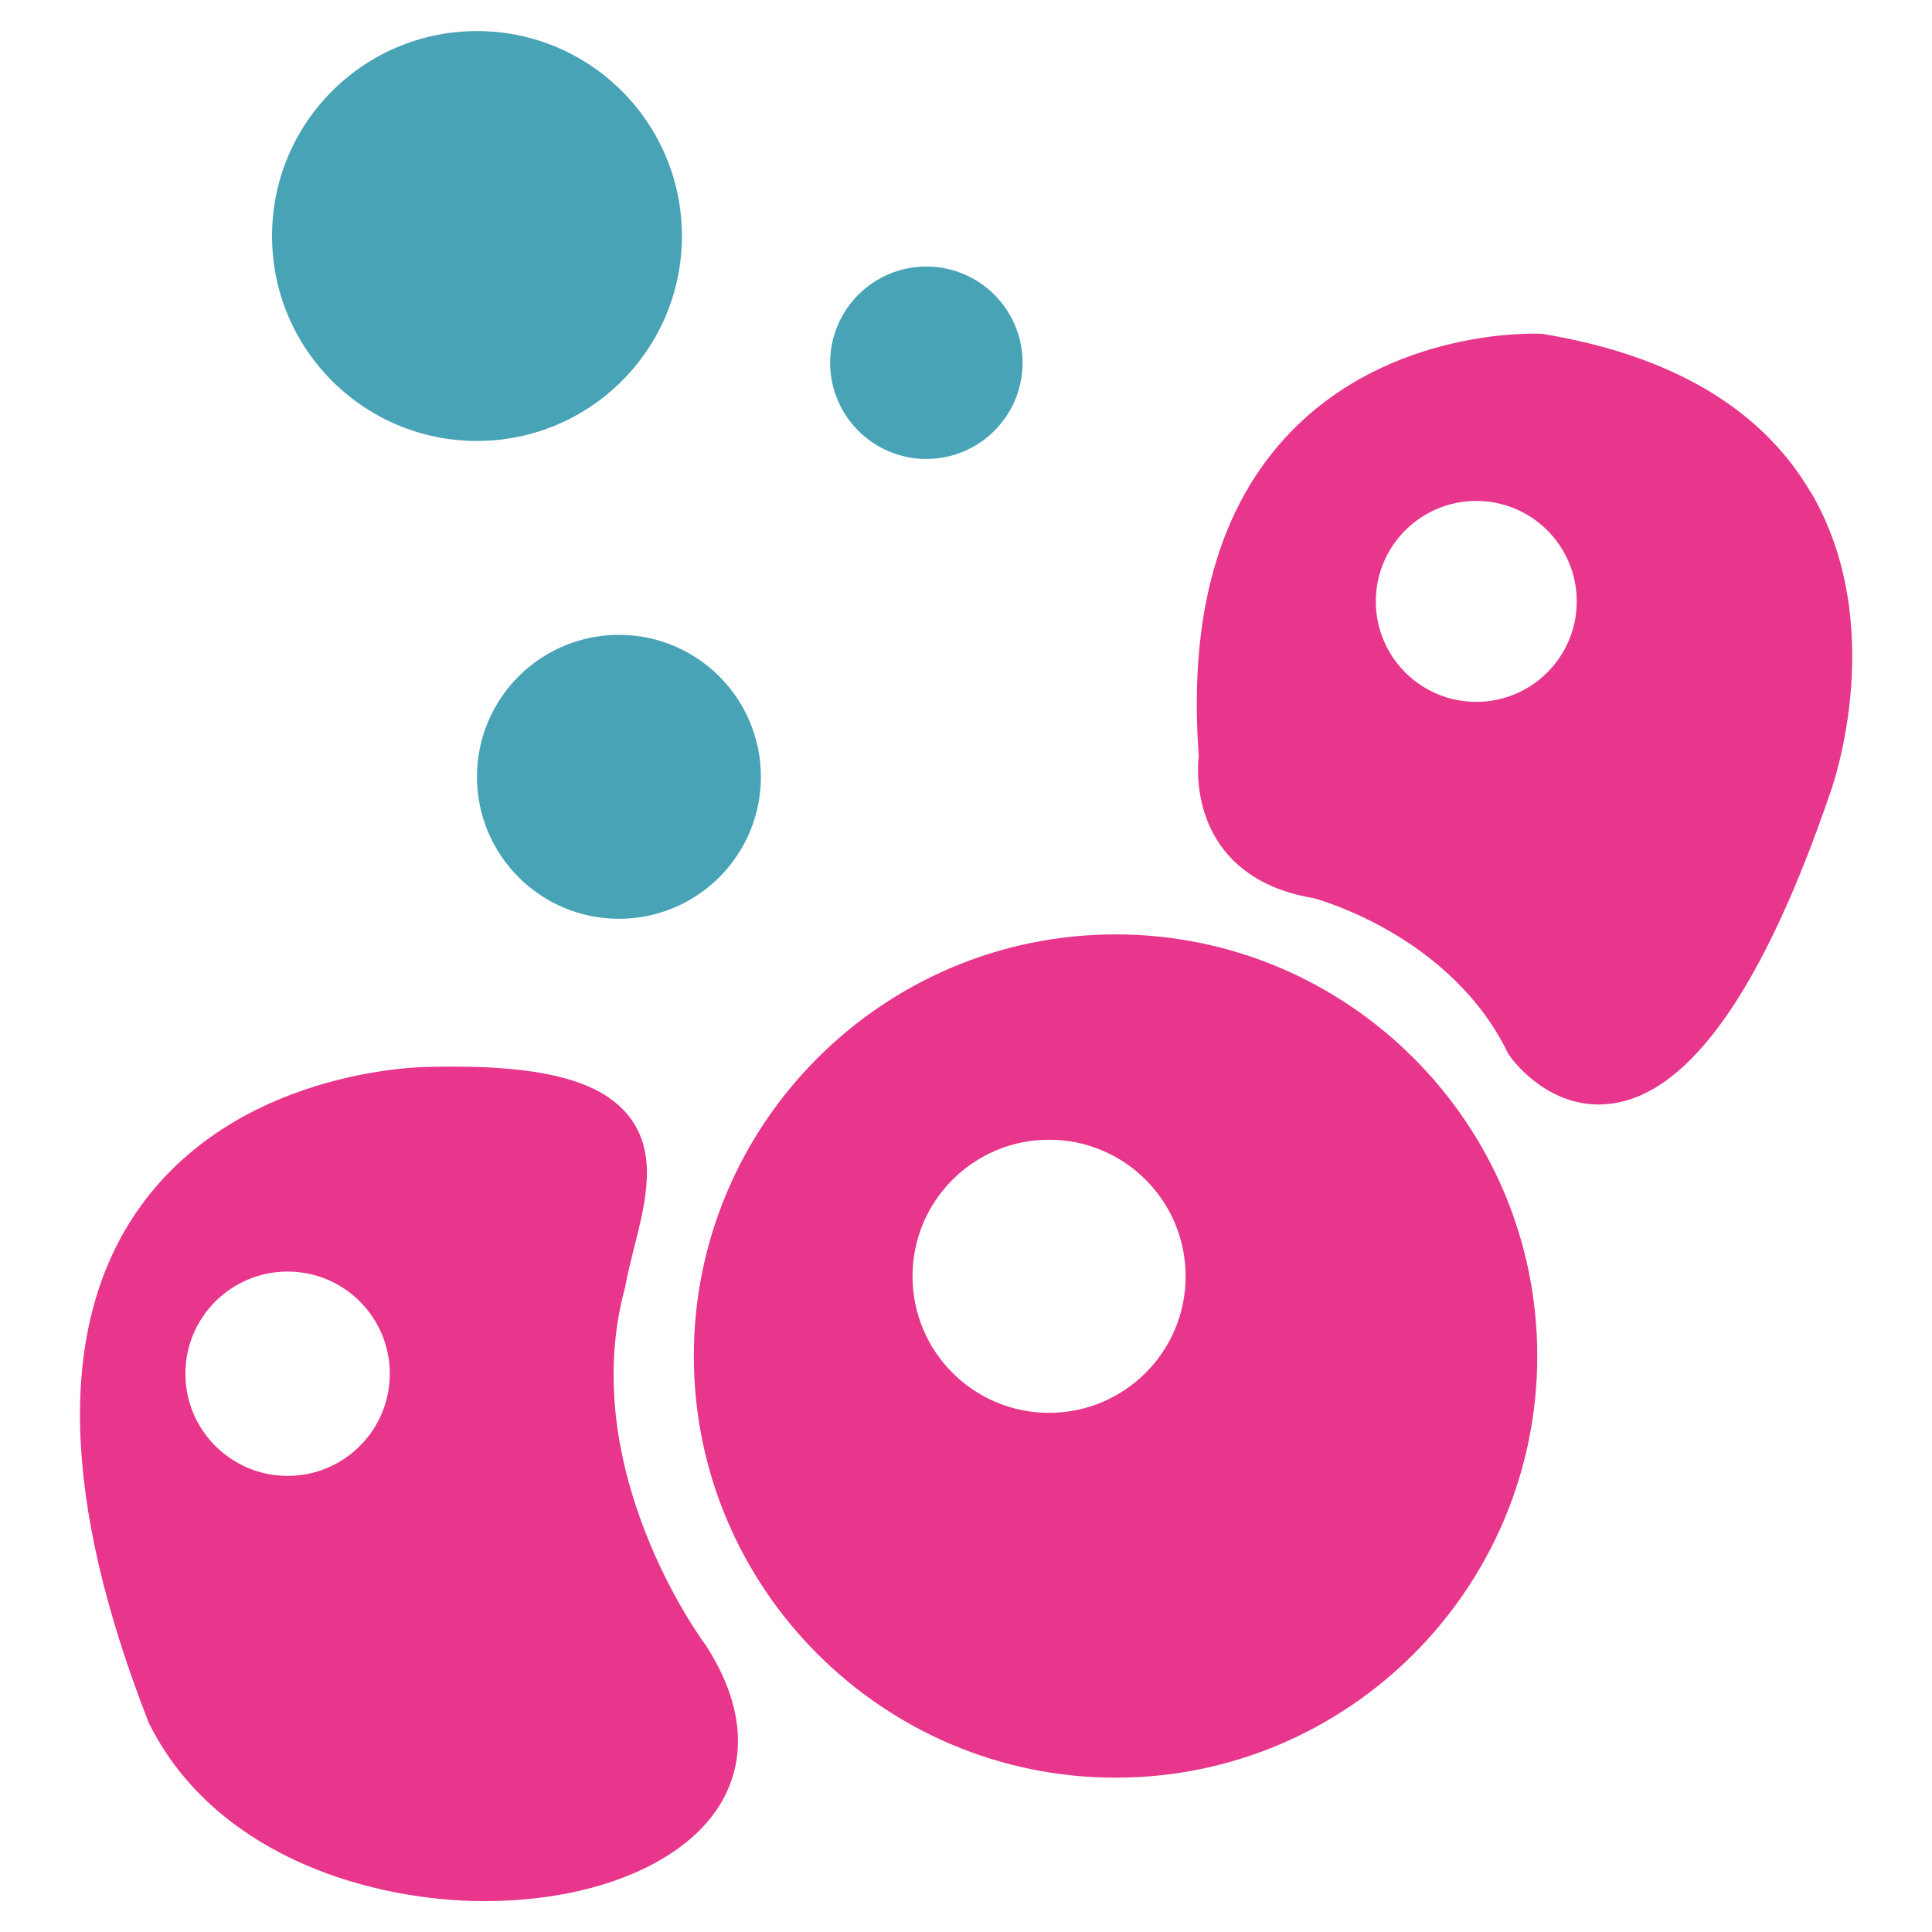 <?xml version="1.0" encoding="UTF-8"?><svg id="uuid-635d8e6e-a12f-4b1d-b951-e74ba04ee63d" xmlns="http://www.w3.org/2000/svg" viewBox="0 0 250 250"><g id="uuid-5ffc93d6-b347-450c-a46a-a87605f2dd7d"><g><g><path d="M144.36,120.91c-30.09,0-54.58,24.48-54.58,54.56s24.49,54.56,54.58,54.56,54.56-24.48,54.56-54.56-24.48-54.56-54.56-54.56Zm-8.61,61.91c-9.76,0-17.67-7.91-17.67-17.67s7.91-17.67,17.67-17.67,17.67,7.91,17.67,17.67-7.91,17.67-17.67,17.67Z" fill="#e7368b"/><path d="M234.28,63.66c-6.34-10.79-17.98-17.68-34.58-20.44l-.16-.03h-.16c-.79-.03-19.28-.76-32.32,12.66-9.28,9.56-13.3,23.69-11.94,41.98-.17,1.47-.5,6.93,2.89,11.66,2.59,3.58,6.62,5.85,11.98,6.73,1.4,.39,17.91,5.21,25.12,20.02l.09,.18,.13,.17c.18,.29,4.46,6.33,11.53,6.33,.57,0,1.16-.05,1.77-.13,10.12-1.41,19.64-15.03,28.3-40.49,.4-1.14,7.4-21.57-2.62-38.64Zm-56.25,14.16c0-7.18,5.82-13,13-13s13,5.82,13,13-5.82,13-13,13-13-5.82-13-13Z" fill="#e7368b"/><path d="M91.32,212.86l-.13-.16c-.16-.22-16.64-22.39-10.37-45.86l.06-.22c.31-1.73,.76-3.52,1.2-5.26,1.51-6,3.06-12.22-.75-16.98-3.75-4.7-11.67-6.65-25.66-6.33-1.44,0-25.43,.38-38.03,18.82-10.22,15-9.69,37.18,1.57,65.95l.1,.23c8.18,16.38,27.08,22.58,42.05,22.94,.47,.01,.95,.01,1.41,.01,14.29,0,26.26-5.04,30.72-13.03,2.29-4.09,3.76-10.9-2.18-20.11Zm-54.1-48.32c7.3,0,13.22,5.92,13.22,13.22s-5.92,13.22-13.22,13.22-13.23-5.92-13.23-13.22,5.92-13.22,13.23-13.22Z" fill="#e7368b"/><circle cx="119.87" cy="46.94" r="12.45" fill="#48a3b7"/><circle cx="80.09" cy="100.52" r="18.37" fill="#48a3b7"/><circle cx="61.72" cy="30.54" r="26.52" fill="#48a3b7"/></g><rect width="250" height="250" fill="none"/></g></g></svg>